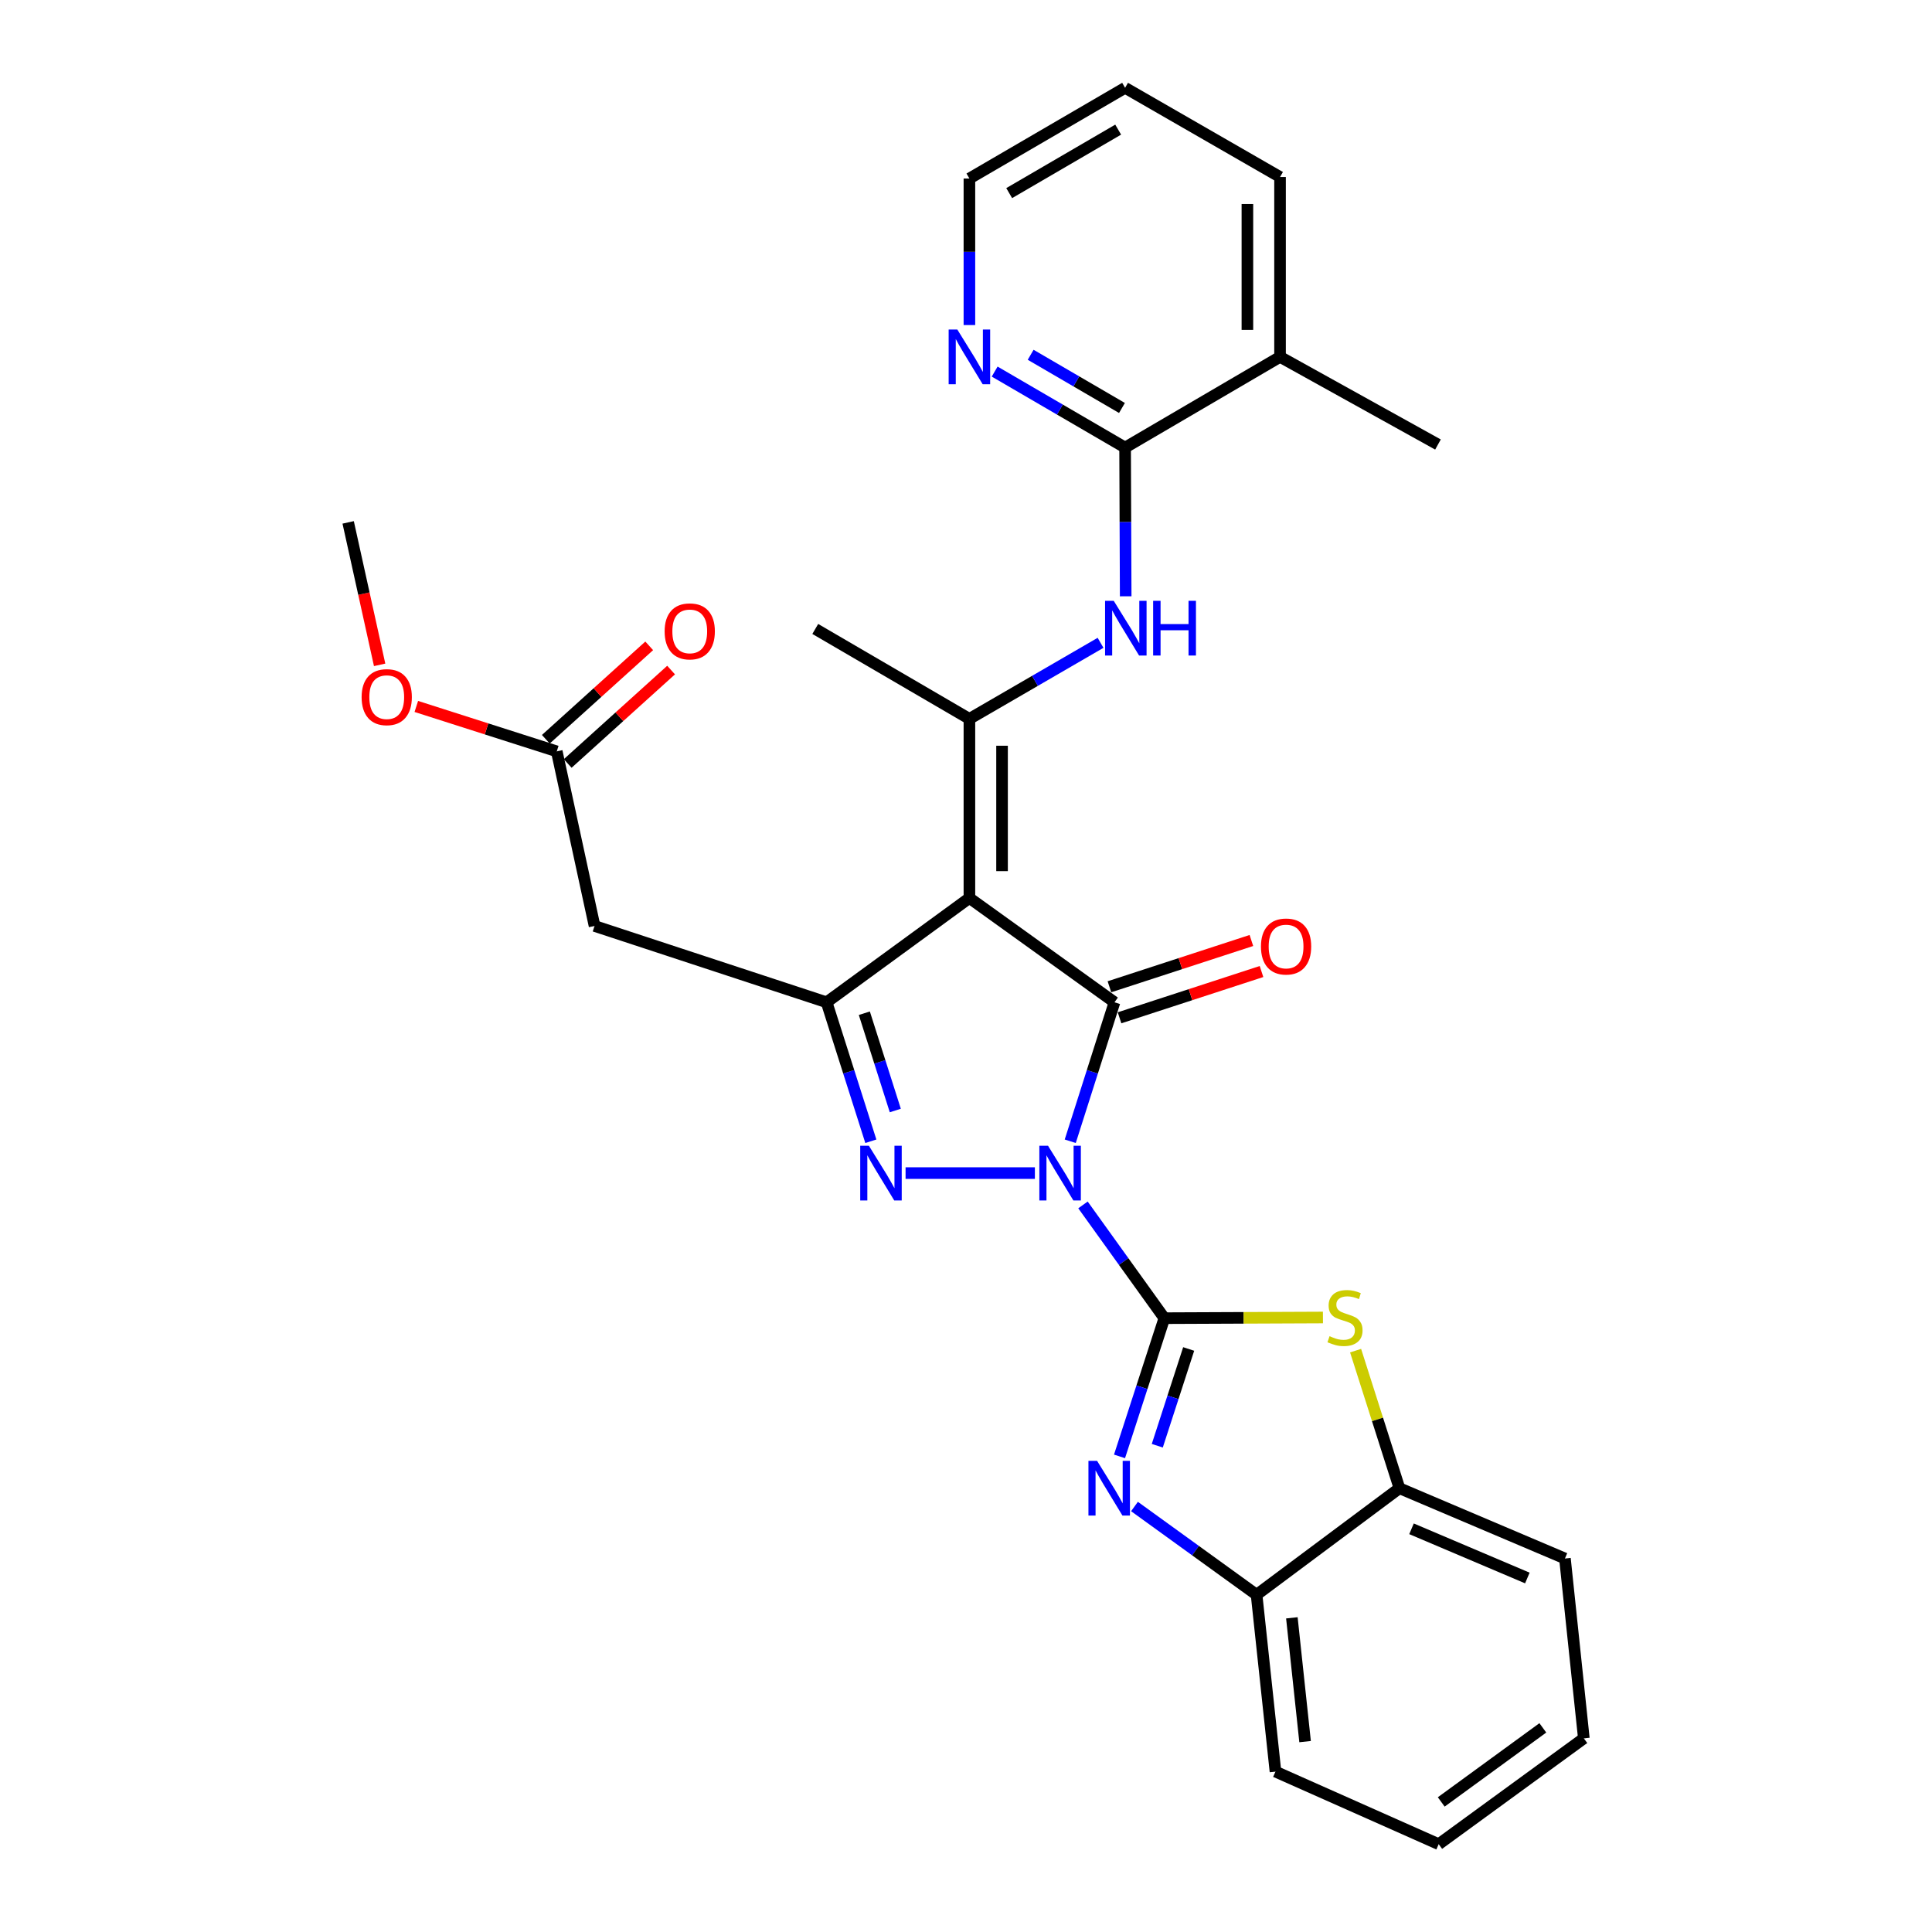 <?xml version='1.0' encoding='iso-8859-1'?>
<svg version='1.1' baseProfile='full'
              xmlns='http://www.w3.org/2000/svg'
                      xmlns:rdkit='http://www.rdkit.org/xml'
                      xmlns:xlink='http://www.w3.org/1999/xlink'
                  xml:space='preserve'
width='1000px' height='1000px' viewBox='0 0 1000 1000'>
<!-- END OF HEADER -->
<rect style='opacity:1.0;fill:#FFFFFF;stroke:none' width='1000' height='1000' x='0' y='0'> </rect>
<path class='bond-0' d='M 560.546,623.663 L 581.606,652.973' style='fill:none;fill-rule:evenodd;stroke:#0000FF;stroke-width:6px;stroke-linecap:butt;stroke-linejoin:miter;stroke-opacity:1' />
<path class='bond-0' d='M 581.606,652.973 L 602.667,682.284' style='fill:none;fill-rule:evenodd;stroke:#000000;stroke-width:6px;stroke-linecap:butt;stroke-linejoin:miter;stroke-opacity:1' />
<path class='bond-1' d='M 553.957,590.711 L 565.407,554.746' style='fill:none;fill-rule:evenodd;stroke:#0000FF;stroke-width:6px;stroke-linecap:butt;stroke-linejoin:miter;stroke-opacity:1' />
<path class='bond-1' d='M 565.407,554.746 L 576.857,518.78' style='fill:none;fill-rule:evenodd;stroke:#000000;stroke-width:6px;stroke-linecap:butt;stroke-linejoin:miter;stroke-opacity:1' />
<path class='bond-3' d='M 535.652,607.191 L 468.723,607.191' style='fill:none;fill-rule:evenodd;stroke:#0000FF;stroke-width:6px;stroke-linecap:butt;stroke-linejoin:miter;stroke-opacity:1' />
<path class='bond-5' d='M 602.667,682.284 L 591.064,718.055' style='fill:none;fill-rule:evenodd;stroke:#000000;stroke-width:6px;stroke-linecap:butt;stroke-linejoin:miter;stroke-opacity:1' />
<path class='bond-5' d='M 591.064,718.055 L 579.46,753.827' style='fill:none;fill-rule:evenodd;stroke:#0000FF;stroke-width:6px;stroke-linecap:butt;stroke-linejoin:miter;stroke-opacity:1' />
<path class='bond-5' d='M 615.256,698.228 L 607.133,723.268' style='fill:none;fill-rule:evenodd;stroke:#000000;stroke-width:6px;stroke-linecap:butt;stroke-linejoin:miter;stroke-opacity:1' />
<path class='bond-5' d='M 607.133,723.268 L 599.011,748.308' style='fill:none;fill-rule:evenodd;stroke:#0000FF;stroke-width:6px;stroke-linecap:butt;stroke-linejoin:miter;stroke-opacity:1' />
<path class='bond-7' d='M 602.667,682.284 L 643.712,682.111' style='fill:none;fill-rule:evenodd;stroke:#000000;stroke-width:6px;stroke-linecap:butt;stroke-linejoin:miter;stroke-opacity:1' />
<path class='bond-7' d='M 643.712,682.111 L 684.756,681.938' style='fill:none;fill-rule:evenodd;stroke:#CCCC00;stroke-width:6px;stroke-linecap:butt;stroke-linejoin:miter;stroke-opacity:1' />
<path class='bond-2' d='M 576.857,518.78 L 501.764,464.805' style='fill:none;fill-rule:evenodd;stroke:#000000;stroke-width:6px;stroke-linecap:butt;stroke-linejoin:miter;stroke-opacity:1' />
<path class='bond-14' d='M 579.475,526.811 L 616.215,514.834' style='fill:none;fill-rule:evenodd;stroke:#000000;stroke-width:6px;stroke-linecap:butt;stroke-linejoin:miter;stroke-opacity:1' />
<path class='bond-14' d='M 616.215,514.834 L 652.954,502.857' style='fill:none;fill-rule:evenodd;stroke:#FF0000;stroke-width:6px;stroke-linecap:butt;stroke-linejoin:miter;stroke-opacity:1' />
<path class='bond-14' d='M 574.239,510.749 L 610.979,498.772' style='fill:none;fill-rule:evenodd;stroke:#000000;stroke-width:6px;stroke-linecap:butt;stroke-linejoin:miter;stroke-opacity:1' />
<path class='bond-14' d='M 610.979,498.772 L 647.718,486.795' style='fill:none;fill-rule:evenodd;stroke:#FF0000;stroke-width:6px;stroke-linecap:butt;stroke-linejoin:miter;stroke-opacity:1' />
<path class='bond-6' d='M 501.764,464.805 L 501.764,372.086' style='fill:none;fill-rule:evenodd;stroke:#000000;stroke-width:6px;stroke-linecap:butt;stroke-linejoin:miter;stroke-opacity:1' />
<path class='bond-6' d='M 518.658,450.897 L 518.658,385.994' style='fill:none;fill-rule:evenodd;stroke:#000000;stroke-width:6px;stroke-linecap:butt;stroke-linejoin:miter;stroke-opacity:1' />
<path class='bond-29' d='M 501.764,464.805 L 427.845,518.78' style='fill:none;fill-rule:evenodd;stroke:#000000;stroke-width:6px;stroke-linecap:butt;stroke-linejoin:miter;stroke-opacity:1' />
<path class='bond-4' d='M 450.745,590.711 L 439.295,554.746' style='fill:none;fill-rule:evenodd;stroke:#0000FF;stroke-width:6px;stroke-linecap:butt;stroke-linejoin:miter;stroke-opacity:1' />
<path class='bond-4' d='M 439.295,554.746 L 427.845,518.78' style='fill:none;fill-rule:evenodd;stroke:#000000;stroke-width:6px;stroke-linecap:butt;stroke-linejoin:miter;stroke-opacity:1' />
<path class='bond-4' d='M 463.408,574.797 L 455.393,549.621' style='fill:none;fill-rule:evenodd;stroke:#0000FF;stroke-width:6px;stroke-linecap:butt;stroke-linejoin:miter;stroke-opacity:1' />
<path class='bond-4' d='M 455.393,549.621 L 447.378,524.445' style='fill:none;fill-rule:evenodd;stroke:#000000;stroke-width:6px;stroke-linecap:butt;stroke-linejoin:miter;stroke-opacity:1' />
<path class='bond-9' d='M 427.845,518.78 L 307.74,479.277' style='fill:none;fill-rule:evenodd;stroke:#000000;stroke-width:6px;stroke-linecap:butt;stroke-linejoin:miter;stroke-opacity:1' />
<path class='bond-11' d='M 587.21,779.766 L 618.806,802.607' style='fill:none;fill-rule:evenodd;stroke:#0000FF;stroke-width:6px;stroke-linecap:butt;stroke-linejoin:miter;stroke-opacity:1' />
<path class='bond-11' d='M 618.806,802.607 L 650.401,825.449' style='fill:none;fill-rule:evenodd;stroke:#000000;stroke-width:6px;stroke-linecap:butt;stroke-linejoin:miter;stroke-opacity:1' />
<path class='bond-8' d='M 501.764,372.086 L 535.704,352.405' style='fill:none;fill-rule:evenodd;stroke:#000000;stroke-width:6px;stroke-linecap:butt;stroke-linejoin:miter;stroke-opacity:1' />
<path class='bond-8' d='M 535.704,352.405 L 569.643,332.725' style='fill:none;fill-rule:evenodd;stroke:#0000FF;stroke-width:6px;stroke-linecap:butt;stroke-linejoin:miter;stroke-opacity:1' />
<path class='bond-18' d='M 501.764,372.086 L 421.979,325.544' style='fill:none;fill-rule:evenodd;stroke:#000000;stroke-width:6px;stroke-linecap:butt;stroke-linejoin:miter;stroke-opacity:1' />
<path class='bond-12' d='M 701.655,699.089 L 713.002,734.695' style='fill:none;fill-rule:evenodd;stroke:#CCCC00;stroke-width:6px;stroke-linecap:butt;stroke-linejoin:miter;stroke-opacity:1' />
<path class='bond-12' d='M 713.002,734.695 L 724.349,770.3' style='fill:none;fill-rule:evenodd;stroke:#000000;stroke-width:6px;stroke-linecap:butt;stroke-linejoin:miter;stroke-opacity:1' />
<path class='bond-10' d='M 582.657,308.643 L 582.502,270.152' style='fill:none;fill-rule:evenodd;stroke:#0000FF;stroke-width:6px;stroke-linecap:butt;stroke-linejoin:miter;stroke-opacity:1' />
<path class='bond-10' d='M 582.502,270.152 L 582.348,231.661' style='fill:none;fill-rule:evenodd;stroke:#000000;stroke-width:6px;stroke-linecap:butt;stroke-linejoin:miter;stroke-opacity:1' />
<path class='bond-13' d='M 307.74,479.277 L 288.18,388.905' style='fill:none;fill-rule:evenodd;stroke:#000000;stroke-width:6px;stroke-linecap:butt;stroke-linejoin:miter;stroke-opacity:1' />
<path class='bond-15' d='M 582.348,231.661 L 548.592,211.996' style='fill:none;fill-rule:evenodd;stroke:#000000;stroke-width:6px;stroke-linecap:butt;stroke-linejoin:miter;stroke-opacity:1' />
<path class='bond-15' d='M 548.592,211.996 L 514.836,192.331' style='fill:none;fill-rule:evenodd;stroke:#0000FF;stroke-width:6px;stroke-linecap:butt;stroke-linejoin:miter;stroke-opacity:1' />
<path class='bond-15' d='M 580.725,211.164 L 557.096,197.399' style='fill:none;fill-rule:evenodd;stroke:#000000;stroke-width:6px;stroke-linecap:butt;stroke-linejoin:miter;stroke-opacity:1' />
<path class='bond-15' d='M 557.096,197.399 L 533.467,183.633' style='fill:none;fill-rule:evenodd;stroke:#0000FF;stroke-width:6px;stroke-linecap:butt;stroke-linejoin:miter;stroke-opacity:1' />
<path class='bond-16' d='M 582.348,231.661 L 662.546,184.715' style='fill:none;fill-rule:evenodd;stroke:#000000;stroke-width:6px;stroke-linecap:butt;stroke-linejoin:miter;stroke-opacity:1' />
<path class='bond-20' d='M 650.401,825.449 L 660.181,916.985' style='fill:none;fill-rule:evenodd;stroke:#000000;stroke-width:6px;stroke-linecap:butt;stroke-linejoin:miter;stroke-opacity:1' />
<path class='bond-20' d='M 668.667,837.385 L 675.512,901.46' style='fill:none;fill-rule:evenodd;stroke:#000000;stroke-width:6px;stroke-linecap:butt;stroke-linejoin:miter;stroke-opacity:1' />
<path class='bond-30' d='M 650.401,825.449 L 724.349,770.3' style='fill:none;fill-rule:evenodd;stroke:#000000;stroke-width:6px;stroke-linecap:butt;stroke-linejoin:miter;stroke-opacity:1' />
<path class='bond-21' d='M 724.349,770.3 L 810.01,806.678' style='fill:none;fill-rule:evenodd;stroke:#000000;stroke-width:6px;stroke-linecap:butt;stroke-linejoin:miter;stroke-opacity:1' />
<path class='bond-21' d='M 730.595,791.307 L 790.557,816.771' style='fill:none;fill-rule:evenodd;stroke:#000000;stroke-width:6px;stroke-linecap:butt;stroke-linejoin:miter;stroke-opacity:1' />
<path class='bond-17' d='M 293.843,395.172 L 320.6,370.999' style='fill:none;fill-rule:evenodd;stroke:#000000;stroke-width:6px;stroke-linecap:butt;stroke-linejoin:miter;stroke-opacity:1' />
<path class='bond-17' d='M 320.6,370.999 L 347.357,346.825' style='fill:none;fill-rule:evenodd;stroke:#FF0000;stroke-width:6px;stroke-linecap:butt;stroke-linejoin:miter;stroke-opacity:1' />
<path class='bond-17' d='M 282.518,382.637 L 309.275,358.463' style='fill:none;fill-rule:evenodd;stroke:#000000;stroke-width:6px;stroke-linecap:butt;stroke-linejoin:miter;stroke-opacity:1' />
<path class='bond-17' d='M 309.275,358.463 L 336.031,334.289' style='fill:none;fill-rule:evenodd;stroke:#FF0000;stroke-width:6px;stroke-linecap:butt;stroke-linejoin:miter;stroke-opacity:1' />
<path class='bond-19' d='M 288.18,388.905 L 251.832,377.28' style='fill:none;fill-rule:evenodd;stroke:#000000;stroke-width:6px;stroke-linecap:butt;stroke-linejoin:miter;stroke-opacity:1' />
<path class='bond-19' d='M 251.832,377.28 L 215.483,365.654' style='fill:none;fill-rule:evenodd;stroke:#FF0000;stroke-width:6px;stroke-linecap:butt;stroke-linejoin:miter;stroke-opacity:1' />
<path class='bond-22' d='M 501.764,168.248 L 501.764,130.324' style='fill:none;fill-rule:evenodd;stroke:#0000FF;stroke-width:6px;stroke-linecap:butt;stroke-linejoin:miter;stroke-opacity:1' />
<path class='bond-22' d='M 501.764,130.324 L 501.764,92.4' style='fill:none;fill-rule:evenodd;stroke:#000000;stroke-width:6px;stroke-linecap:butt;stroke-linejoin:miter;stroke-opacity:1' />
<path class='bond-23' d='M 662.546,184.715 L 744.293,230.085' style='fill:none;fill-rule:evenodd;stroke:#000000;stroke-width:6px;stroke-linecap:butt;stroke-linejoin:miter;stroke-opacity:1' />
<path class='bond-24' d='M 662.546,184.715 L 662.546,91.621' style='fill:none;fill-rule:evenodd;stroke:#000000;stroke-width:6px;stroke-linecap:butt;stroke-linejoin:miter;stroke-opacity:1' />
<path class='bond-24' d='M 645.652,170.751 L 645.652,105.586' style='fill:none;fill-rule:evenodd;stroke:#000000;stroke-width:6px;stroke-linecap:butt;stroke-linejoin:miter;stroke-opacity:1' />
<path class='bond-25' d='M 196.499,344.124 L 188.355,307.255' style='fill:none;fill-rule:evenodd;stroke:#FF0000;stroke-width:6px;stroke-linecap:butt;stroke-linejoin:miter;stroke-opacity:1' />
<path class='bond-25' d='M 188.355,307.255 L 180.21,270.386' style='fill:none;fill-rule:evenodd;stroke:#000000;stroke-width:6px;stroke-linecap:butt;stroke-linejoin:miter;stroke-opacity:1' />
<path class='bond-27' d='M 660.181,916.985 L 744.669,954.545' style='fill:none;fill-rule:evenodd;stroke:#000000;stroke-width:6px;stroke-linecap:butt;stroke-linejoin:miter;stroke-opacity:1' />
<path class='bond-28' d='M 810.01,806.678 L 819.79,899.772' style='fill:none;fill-rule:evenodd;stroke:#000000;stroke-width:6px;stroke-linecap:butt;stroke-linejoin:miter;stroke-opacity:1' />
<path class='bond-32' d='M 501.764,92.4 L 582.348,45.455' style='fill:none;fill-rule:evenodd;stroke:#000000;stroke-width:6px;stroke-linecap:butt;stroke-linejoin:miter;stroke-opacity:1' />
<path class='bond-32' d='M 522.356,99.956 L 578.764,67.094' style='fill:none;fill-rule:evenodd;stroke:#000000;stroke-width:6px;stroke-linecap:butt;stroke-linejoin:miter;stroke-opacity:1' />
<path class='bond-26' d='M 662.546,91.621 L 582.348,45.455' style='fill:none;fill-rule:evenodd;stroke:#000000;stroke-width:6px;stroke-linecap:butt;stroke-linejoin:miter;stroke-opacity:1' />
<path class='bond-31' d='M 744.669,954.545 L 819.79,899.772' style='fill:none;fill-rule:evenodd;stroke:#000000;stroke-width:6px;stroke-linecap:butt;stroke-linejoin:miter;stroke-opacity:1' />
<path class='bond-31' d='M 745.984,932.679 L 798.568,894.338' style='fill:none;fill-rule:evenodd;stroke:#000000;stroke-width:6px;stroke-linecap:butt;stroke-linejoin:miter;stroke-opacity:1' />
<path  class='atom-0' d='M 542.45 593.031
L 551.73 608.031
Q 552.65 609.511, 554.13 612.191
Q 555.61 614.871, 555.69 615.031
L 555.69 593.031
L 559.45 593.031
L 559.45 621.351
L 555.57 621.351
L 545.61 604.951
Q 544.45 603.031, 543.21 600.831
Q 542.01 598.631, 541.65 597.951
L 541.65 621.351
L 537.97 621.351
L 537.97 593.031
L 542.45 593.031
' fill='#0000FF'/>
<path  class='atom-4' d='M 449.732 593.031
L 459.012 608.031
Q 459.932 609.511, 461.412 612.191
Q 462.892 614.871, 462.972 615.031
L 462.972 593.031
L 466.732 593.031
L 466.732 621.351
L 462.852 621.351
L 452.892 604.951
Q 451.732 603.031, 450.492 600.831
Q 449.292 598.631, 448.932 597.951
L 448.932 621.351
L 445.252 621.351
L 445.252 593.031
L 449.732 593.031
' fill='#0000FF'/>
<path  class='atom-6' d='M 567.857 756.14
L 577.137 771.14
Q 578.057 772.62, 579.537 775.3
Q 581.017 777.98, 581.097 778.14
L 581.097 756.14
L 584.857 756.14
L 584.857 784.46
L 580.977 784.46
L 571.017 768.06
Q 569.857 766.14, 568.617 763.94
Q 567.417 761.74, 567.057 761.06
L 567.057 784.46
L 563.377 784.46
L 563.377 756.14
L 567.857 756.14
' fill='#0000FF'/>
<path  class='atom-8' d='M 688.174 691.61
Q 688.494 691.73, 689.814 692.29
Q 691.134 692.85, 692.574 693.21
Q 694.054 693.53, 695.494 693.53
Q 698.174 693.53, 699.734 692.25
Q 701.294 690.93, 701.294 688.65
Q 701.294 687.09, 700.494 686.13
Q 699.734 685.17, 698.534 684.65
Q 697.334 684.13, 695.334 683.53
Q 692.814 682.77, 691.294 682.05
Q 689.814 681.33, 688.734 679.81
Q 687.694 678.29, 687.694 675.73
Q 687.694 672.17, 690.094 669.97
Q 692.534 667.77, 697.334 667.77
Q 700.614 667.77, 704.334 669.33
L 703.414 672.41
Q 700.014 671.01, 697.454 671.01
Q 694.694 671.01, 693.174 672.17
Q 691.654 673.29, 691.694 675.25
Q 691.694 676.77, 692.454 677.69
Q 693.254 678.61, 694.374 679.13
Q 695.534 679.65, 697.454 680.25
Q 700.014 681.05, 701.534 681.85
Q 703.054 682.65, 704.134 684.29
Q 705.254 685.89, 705.254 688.65
Q 705.254 692.57, 702.614 694.69
Q 700.014 696.77, 695.654 696.77
Q 693.134 696.77, 691.214 696.21
Q 689.334 695.69, 687.094 694.77
L 688.174 691.61
' fill='#CCCC00'/>
<path  class='atom-9' d='M 576.463 310.98
L 585.743 325.98
Q 586.663 327.46, 588.143 330.14
Q 589.623 332.82, 589.703 332.98
L 589.703 310.98
L 593.463 310.98
L 593.463 339.3
L 589.583 339.3
L 579.623 322.9
Q 578.463 320.98, 577.223 318.78
Q 576.023 316.58, 575.663 315.9
L 575.663 339.3
L 571.983 339.3
L 571.983 310.98
L 576.463 310.98
' fill='#0000FF'/>
<path  class='atom-9' d='M 596.863 310.98
L 600.703 310.98
L 600.703 323.02
L 615.183 323.02
L 615.183 310.98
L 619.023 310.98
L 619.023 339.3
L 615.183 339.3
L 615.183 326.22
L 600.703 326.22
L 600.703 339.3
L 596.863 339.3
L 596.863 310.98
' fill='#0000FF'/>
<path  class='atom-15' d='M 652.671 489.906
Q 652.671 483.106, 656.031 479.306
Q 659.391 475.506, 665.671 475.506
Q 671.951 475.506, 675.311 479.306
Q 678.671 483.106, 678.671 489.906
Q 678.671 496.786, 675.271 500.706
Q 671.871 504.586, 665.671 504.586
Q 659.431 504.586, 656.031 500.706
Q 652.671 496.826, 652.671 489.906
M 665.671 501.386
Q 669.991 501.386, 672.311 498.506
Q 674.671 495.586, 674.671 489.906
Q 674.671 484.346, 672.311 481.546
Q 669.991 478.706, 665.671 478.706
Q 661.351 478.706, 658.991 481.506
Q 656.671 484.306, 656.671 489.906
Q 656.671 495.626, 658.991 498.506
Q 661.351 501.386, 665.671 501.386
' fill='#FF0000'/>
<path  class='atom-16' d='M 495.504 170.555
L 504.784 185.555
Q 505.704 187.035, 507.184 189.715
Q 508.664 192.395, 508.744 192.555
L 508.744 170.555
L 512.504 170.555
L 512.504 198.875
L 508.624 198.875
L 498.664 182.475
Q 497.504 180.555, 496.264 178.355
Q 495.064 176.155, 494.704 175.475
L 494.704 198.875
L 491.024 198.875
L 491.024 170.555
L 495.504 170.555
' fill='#0000FF'/>
<path  class='atom-18' d='M 344.013 326.797
Q 344.013 319.997, 347.373 316.197
Q 350.733 312.397, 357.013 312.397
Q 363.293 312.397, 366.653 316.197
Q 370.013 319.997, 370.013 326.797
Q 370.013 333.677, 366.613 337.597
Q 363.213 341.477, 357.013 341.477
Q 350.773 341.477, 347.373 337.597
Q 344.013 333.717, 344.013 326.797
M 357.013 338.277
Q 361.333 338.277, 363.653 335.397
Q 366.013 332.477, 366.013 326.797
Q 366.013 321.237, 363.653 318.437
Q 361.333 315.597, 357.013 315.597
Q 352.693 315.597, 350.333 318.397
Q 348.013 321.197, 348.013 326.797
Q 348.013 332.517, 350.333 335.397
Q 352.693 338.277, 357.013 338.277
' fill='#FF0000'/>
<path  class='atom-20' d='M 187.173 360.838
Q 187.173 354.038, 190.533 350.238
Q 193.893 346.438, 200.173 346.438
Q 206.453 346.438, 209.813 350.238
Q 213.173 354.038, 213.173 360.838
Q 213.173 367.718, 209.773 371.638
Q 206.373 375.518, 200.173 375.518
Q 193.933 375.518, 190.533 371.638
Q 187.173 367.758, 187.173 360.838
M 200.173 372.318
Q 204.493 372.318, 206.813 369.438
Q 209.173 366.518, 209.173 360.838
Q 209.173 355.278, 206.813 352.478
Q 204.493 349.638, 200.173 349.638
Q 195.853 349.638, 193.493 352.438
Q 191.173 355.238, 191.173 360.838
Q 191.173 366.558, 193.493 369.438
Q 195.853 372.318, 200.173 372.318
' fill='#FF0000'/>
</svg>
